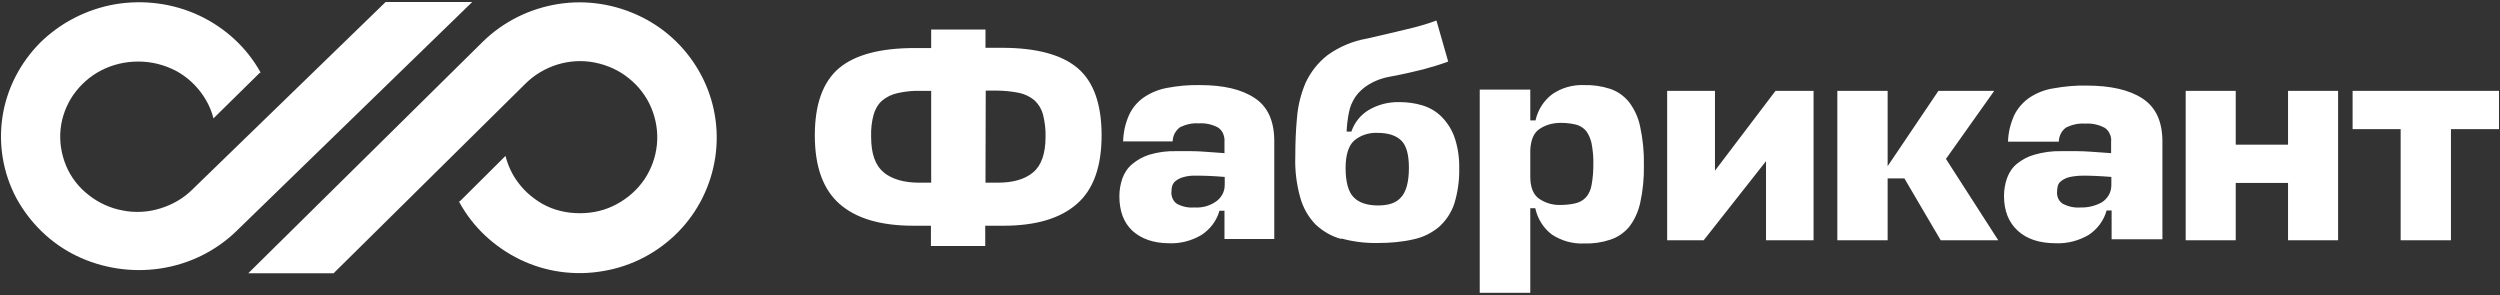 <?xml version="1.0" encoding="UTF-8"?> <svg xmlns="http://www.w3.org/2000/svg" width="999" height="118" viewBox="0 0 999 118" fill="none"><rect x="0" y="0" width="999" height="118" fill="#333333" stroke="none"/><g clip-path="url(#clip0_323_19923)"><path d="M335.2 27.3C341.6 21.9 351.7 19.2 365.5 19.2H372.1V11.8H393.8V19.1H400.3C414.1 19.1 424.2 21.8 430.6 27.2C437 32.6 440.2 41.6 440.2 54.1C440.2 66.6 436.9 75.8 430.3 81.5C423.7 87.3 413.9 90.2 401 90.2H393.7V98.3H372V90.2H365C351.9 90.2 342.1 87.3 335.5 81.5C328.9 75.7 325.6 66.6 325.6 54.1C325.6 41.7 328.8 32.8 335.2 27.3ZM353.1 68.9C356.5 71.6 361.2 73 367.3 73H372.1V36.3H368C364.9 36.2 361.8 36.5 358.7 37.2C356.4 37.7 354.3 38.7 352.5 40.2C350.8 41.7 349.7 43.7 349.1 45.8C348.3 48.7 348 51.7 348.1 54.7C348.1 61.5 349.8 66.2 353.2 68.9M393.8 73H398.6C404.7 73 409.5 71.7 412.8 68.9C416.1 66.2 417.8 61.4 417.8 54.7C417.9 51.7 417.5 48.7 416.8 45.8C416.2 43.6 415.1 41.7 413.4 40.1C411.6 38.6 409.5 37.6 407.2 37.1C404.2 36.5 401.1 36.2 398 36.2H393.9L393.8 73ZM452.6 92.3C449 89 447.3 84.3 447.3 78.4C447.3 76 447.7 73.6 448.5 71.3C449.3 69.1 450.6 67.1 452.4 65.6C454.4 63.9 456.8 62.6 459.3 61.8C462.7 60.8 466.3 60.3 469.9 60.4H476.1C477.9 60.4 479.5 60.5 481 60.6C482.5 60.7 483.9 60.8 485.2 60.9C486.5 61 487.9 61.1 489.3 61.2V56.7C489.4 55.6 489.2 54.5 488.8 53.5C488.4 52.5 487.7 51.6 486.8 51C484.4 49.7 481.7 49.1 479 49.3C476.5 49.1 473.9 49.7 471.6 50.8C470.7 51.4 470 52.3 469.4 53.3C468.9 54.3 468.6 55.4 468.6 56.5H448.8C448.9 52.8 449.7 49.2 451.2 45.9C452.5 43.1 454.5 40.7 457.1 38.9C459.9 37 463.1 35.7 466.5 35.1C470.8 34.3 475.1 33.9 479.5 34C488.9 34 496.2 35.7 501.4 39.2C506.6 42.6 509.2 48.4 509.2 56.4V95.5H489.3V84.2H487.3C486.2 88.2 483.6 91.6 480.1 93.9C476.2 96.2 471.7 97.4 467.2 97.2C461.1 97.2 456.2 95.5 452.6 92.3ZM485.5 80.8C486.7 80.1 487.7 79 488.4 77.8C489.1 76.6 489.4 75.2 489.4 73.8V70.7C487.1 70.5 485.1 70.4 483.2 70.3C481.4 70.2 479.7 70.2 478.1 70.2C476.3 70.1 474.5 70.3 472.8 70.8C471.7 71.1 470.7 71.6 469.8 72.3C469.1 72.8 468.7 73.5 468.4 74.3C468.2 75.1 468.1 75.9 468.1 76.6C468 77.5 468.2 78.5 468.6 79.4C469 80.3 469.6 81 470.4 81.5C472.5 82.6 474.9 83.1 477.2 82.9C480.2 83.1 483 82.4 485.5 80.8ZM536 95.5C532.1 94.5 528.6 92.4 525.7 89.7C522.8 86.7 520.7 83 519.6 79C518.1 73.7 517.4 68.1 517.6 62.6C517.6 57.1 517.8 51.9 518.3 46.8C518.7 42 519.9 37.3 521.8 32.9C523.8 28.7 526.7 25 530.4 22.1C535.118 18.68 540.557 16.388 546.3 15.4C552.5 14 557.9 12.7 562.5 11.6C566.4 10.7 570.2 9.6 574 8.2L578.7 24.6C575.5 25.8 572.1 26.8 568.8 27.7C565.3 28.6 560.9 29.6 555.6 30.6C552.5 31.1 549.5 32.2 546.9 33.8C544.8 35.1 543 36.7 541.6 38.7C540.3 40.7 539.4 42.8 539 45.1C538.5 47.6 538.2 50.1 538.1 52.6H540C541.2 49.1 543.5 46.1 546.7 44.1C550.5 41.8 554.8 40.7 559.2 40.8C562.3 40.8 565.4 41.2 568.4 42.1C571.3 43 573.9 44.5 576 46.6C578.3 48.9 580.1 51.7 581.2 54.8C582.6 58.9 583.2 63.1 583.1 67.4C583.2 72.2 582.5 77 581.1 81.5C579.9 85 577.8 88.2 575 90.7C572.1 93.1 568.7 94.8 565 95.6C560.3 96.7 555.5 97.1 550.6 97.1C545.7 97.2 540.8 96.6 536 95.3M559.9 78.8C561.9 76.6 563 72.7 563 67.1C563 61.8 562 58.2 560 56.2C558 54.2 554.8 53.1 550.6 53.1C547.1 52.9 543.7 54 541.1 56.2C538.9 58.2 537.7 61.9 537.7 67.1C537.7 72.7 538.8 76.7 540.9 78.8C543 81 546.3 82.1 550.7 82.1C555.1 82.1 558 81 559.9 78.8ZM620.1 93.7C616.7 91.1 614.4 87.4 613.5 83.2H611.5V117H591.3V35.8H611.5V48.1H613.6C614.5 44 616.8 40.3 620.2 37.7C623.9 35.1 628.5 33.8 633 34C636.5 33.9 640 34.4 643.4 35.5C646.4 36.5 648.9 38.3 650.9 40.7C653.1 43.6 654.7 47 655.4 50.6C656.5 55.6 657 60.8 656.9 66C657 71.1 656.5 76.2 655.4 81.2C654.6 84.7 653.1 88 650.9 90.8C648.9 93.1 646.3 94.9 643.4 95.8C640.1 96.9 636.6 97.4 633 97.3C628.4 97.5 623.9 96.2 620.1 93.7ZM615.1 51.6C612.8 53.2 611.7 56 611.5 60V70.6C611.5 74.8 612.7 77.8 615 79.4C617.5 81.1 620.5 82 623.5 81.9C625.6 81.9 627.7 81.7 629.7 81.2C631.3 80.8 632.7 80 633.8 78.8C635 77.4 635.7 75.7 636 73.9C636.5 71.2 636.7 68.5 636.7 65.7C636.8 62.9 636.5 60.1 636 57.3C635.6 55.5 634.9 53.8 633.8 52.3C632.8 51.1 631.3 50.2 629.8 49.8C627.8 49.3 625.7 49.1 623.6 49.1C620.5 49.1 617.6 49.9 615.1 51.6ZM705.7 64.4L680.8 96H666.2V36.3H685.3V68.2L709.5 36.3H724.7V96H705.7V64.4ZM798.5 96H775.5L761 71.3H754.3V96H734.2V36.3H754.3V66.4L774.6 36.3H796.9L777.6 63.5L798.5 96ZM806.3 92.2C802.7 88.9 800.8 84.3 800.8 78.3C800.8 75.9 801.2 73.5 802 71.2C802.8 69 804.1 67 805.9 65.5C808 63.8 810.4 62.5 813 61.8C816.5 60.8 820.1 60.3 823.8 60.4H830.1C831.9 60.4 833.5 60.5 835.1 60.6C836.7 60.7 838 60.8 839.4 60.9L843.6 61.2V56.8C843.7 55.7 843.6 54.6 843.1 53.6C842.7 52.6 842 51.7 841.1 51.1C838.7 49.8 835.9 49.2 833.2 49.4C830.6 49.2 828 49.8 825.7 50.9C824.8 51.5 824 52.4 823.5 53.4C823 54.4 822.7 55.5 822.7 56.6H802.4C802.5 52.9 803.4 49.4 804.9 46C806.3 43.2 808.4 40.8 811 39C813.9 37.1 817.2 35.8 820.6 35.3C825 34.5 829.4 34.1 833.8 34.2C843.4 34.2 850.9 35.9 856.2 39.4C861.5 42.9 864.1 48.6 864.1 56.6V95.6H843.8V84.1H841.8C840.7 88.1 838.1 91.6 834.6 93.9C830.6 96.2 826.1 97.4 821.5 97.2C814.9 97.2 809.9 95.5 806.3 92.2ZM839.8 80.9C841 80.2 842 79.1 842.7 77.9C843.4 76.7 843.7 75.3 843.7 73.8V70.7C841.4 70.5 839.3 70.4 837.4 70.3C835.5 70.2 833.8 70.2 832.2 70.2C830.4 70.2 828.6 70.4 826.8 70.8C825.7 71.1 824.6 71.6 823.7 72.3C823 72.8 822.5 73.5 822.3 74.3C822.1 75.1 822 75.9 822 76.6C821.9 77.5 822.1 78.5 822.5 79.4C822.9 80.3 823.6 81 824.4 81.5C826.6 82.6 829 83.1 831.4 82.9C834.3 83 837.2 82.3 839.8 80.9ZM914.3 57.8V36.3H934.3V96H914.3V73.1H893.4V96H873.4V36.3H893.4V57.8H914.3ZM998.6 51.6H979.4V96H959.3V51.6H940.1V36.3H998.6V51.6Z" fill="white"></path><path d="M99.2 109.2L193 16.6C201.2 8.6 211.7 3.4 223.1 1.6C234.5 -0.2 246.1 1.7 256.4 6.8C266.7 11.9 275 20.1 280.3 30.2C285.6 40.3 287.5 51.8 285.8 63C284.1 74.2 278.9 84.7 270.9 92.8C262.9 100.9 252.5 106.4 241.1 108.3C229.8 110.3 218.1 108.7 207.8 103.7C197.5 98.7 188.9 90.7 183.5 80.7V80.5L183.9 80.3L202 62.3C203 66.3 204.8 70.1 207.4 73.4C209.9 76.7 213.2 79.4 216.8 81.5C221.3 84 226.4 85.2 231.6 85.2H231.9C237 85.2 242 84 246.4 81.6C250.9 79.2 254.7 75.8 257.5 71.7C260.3 67.5 262 62.8 262.5 57.8C263 52.8 262.2 47.8 260.3 43.2C258.4 38.6 255.3 34.5 251.3 31.3C247.4 28.1 242.7 26 237.7 25C232.7 24 227.6 24.3 222.7 25.8C217.9 27.3 213.5 29.9 209.9 33.5L133.3 109.2H99.2ZM188.6 0.9L94.3 92.5C86.1 100.4 75.5 105.6 64 107.3C52.6 109 40.8 107.2 30.5 102.2C20.2 97.2 11.9 89 6.5 79.1C1.2 69.1 -0.7 57.7 1 46.6C2.7 35.5 8 25.2 16 17.1C24.1 9.1 34.6 3.7 46 1.7C57.4 -0.2 69.1 1.3 79.6 6.2C90 11.1 98.6 19 104.1 28.9V29L103.7 29.2L85.3 47.3C84.3 43.3 82.4 39.6 79.8 36.3C77.2 33 74 30.3 70.3 28.3C65.7 25.9 60.6 24.6 55.4 24.6H55.1C50 24.6 45 25.8 40.5 28.1C36 30.4 32.2 33.8 29.3 37.9C26.5 42 24.7 46.7 24.2 51.7C23.7 56.6 24.5 61.6 26.4 66.2C28.3 70.8 31.4 74.8 35.4 77.9C39.3 81 44 83.2 49 84.1C54 85.1 59.2 84.8 64 83.3C68.9 81.8 73.3 79.3 76.9 75.7L154.1 0.8H188.6V0.9Z" fill="white"></path></g><defs><clipPath id="clip0_323_19923"><rect width="999" height="118" fill="white"></rect></clipPath></defs></svg> 